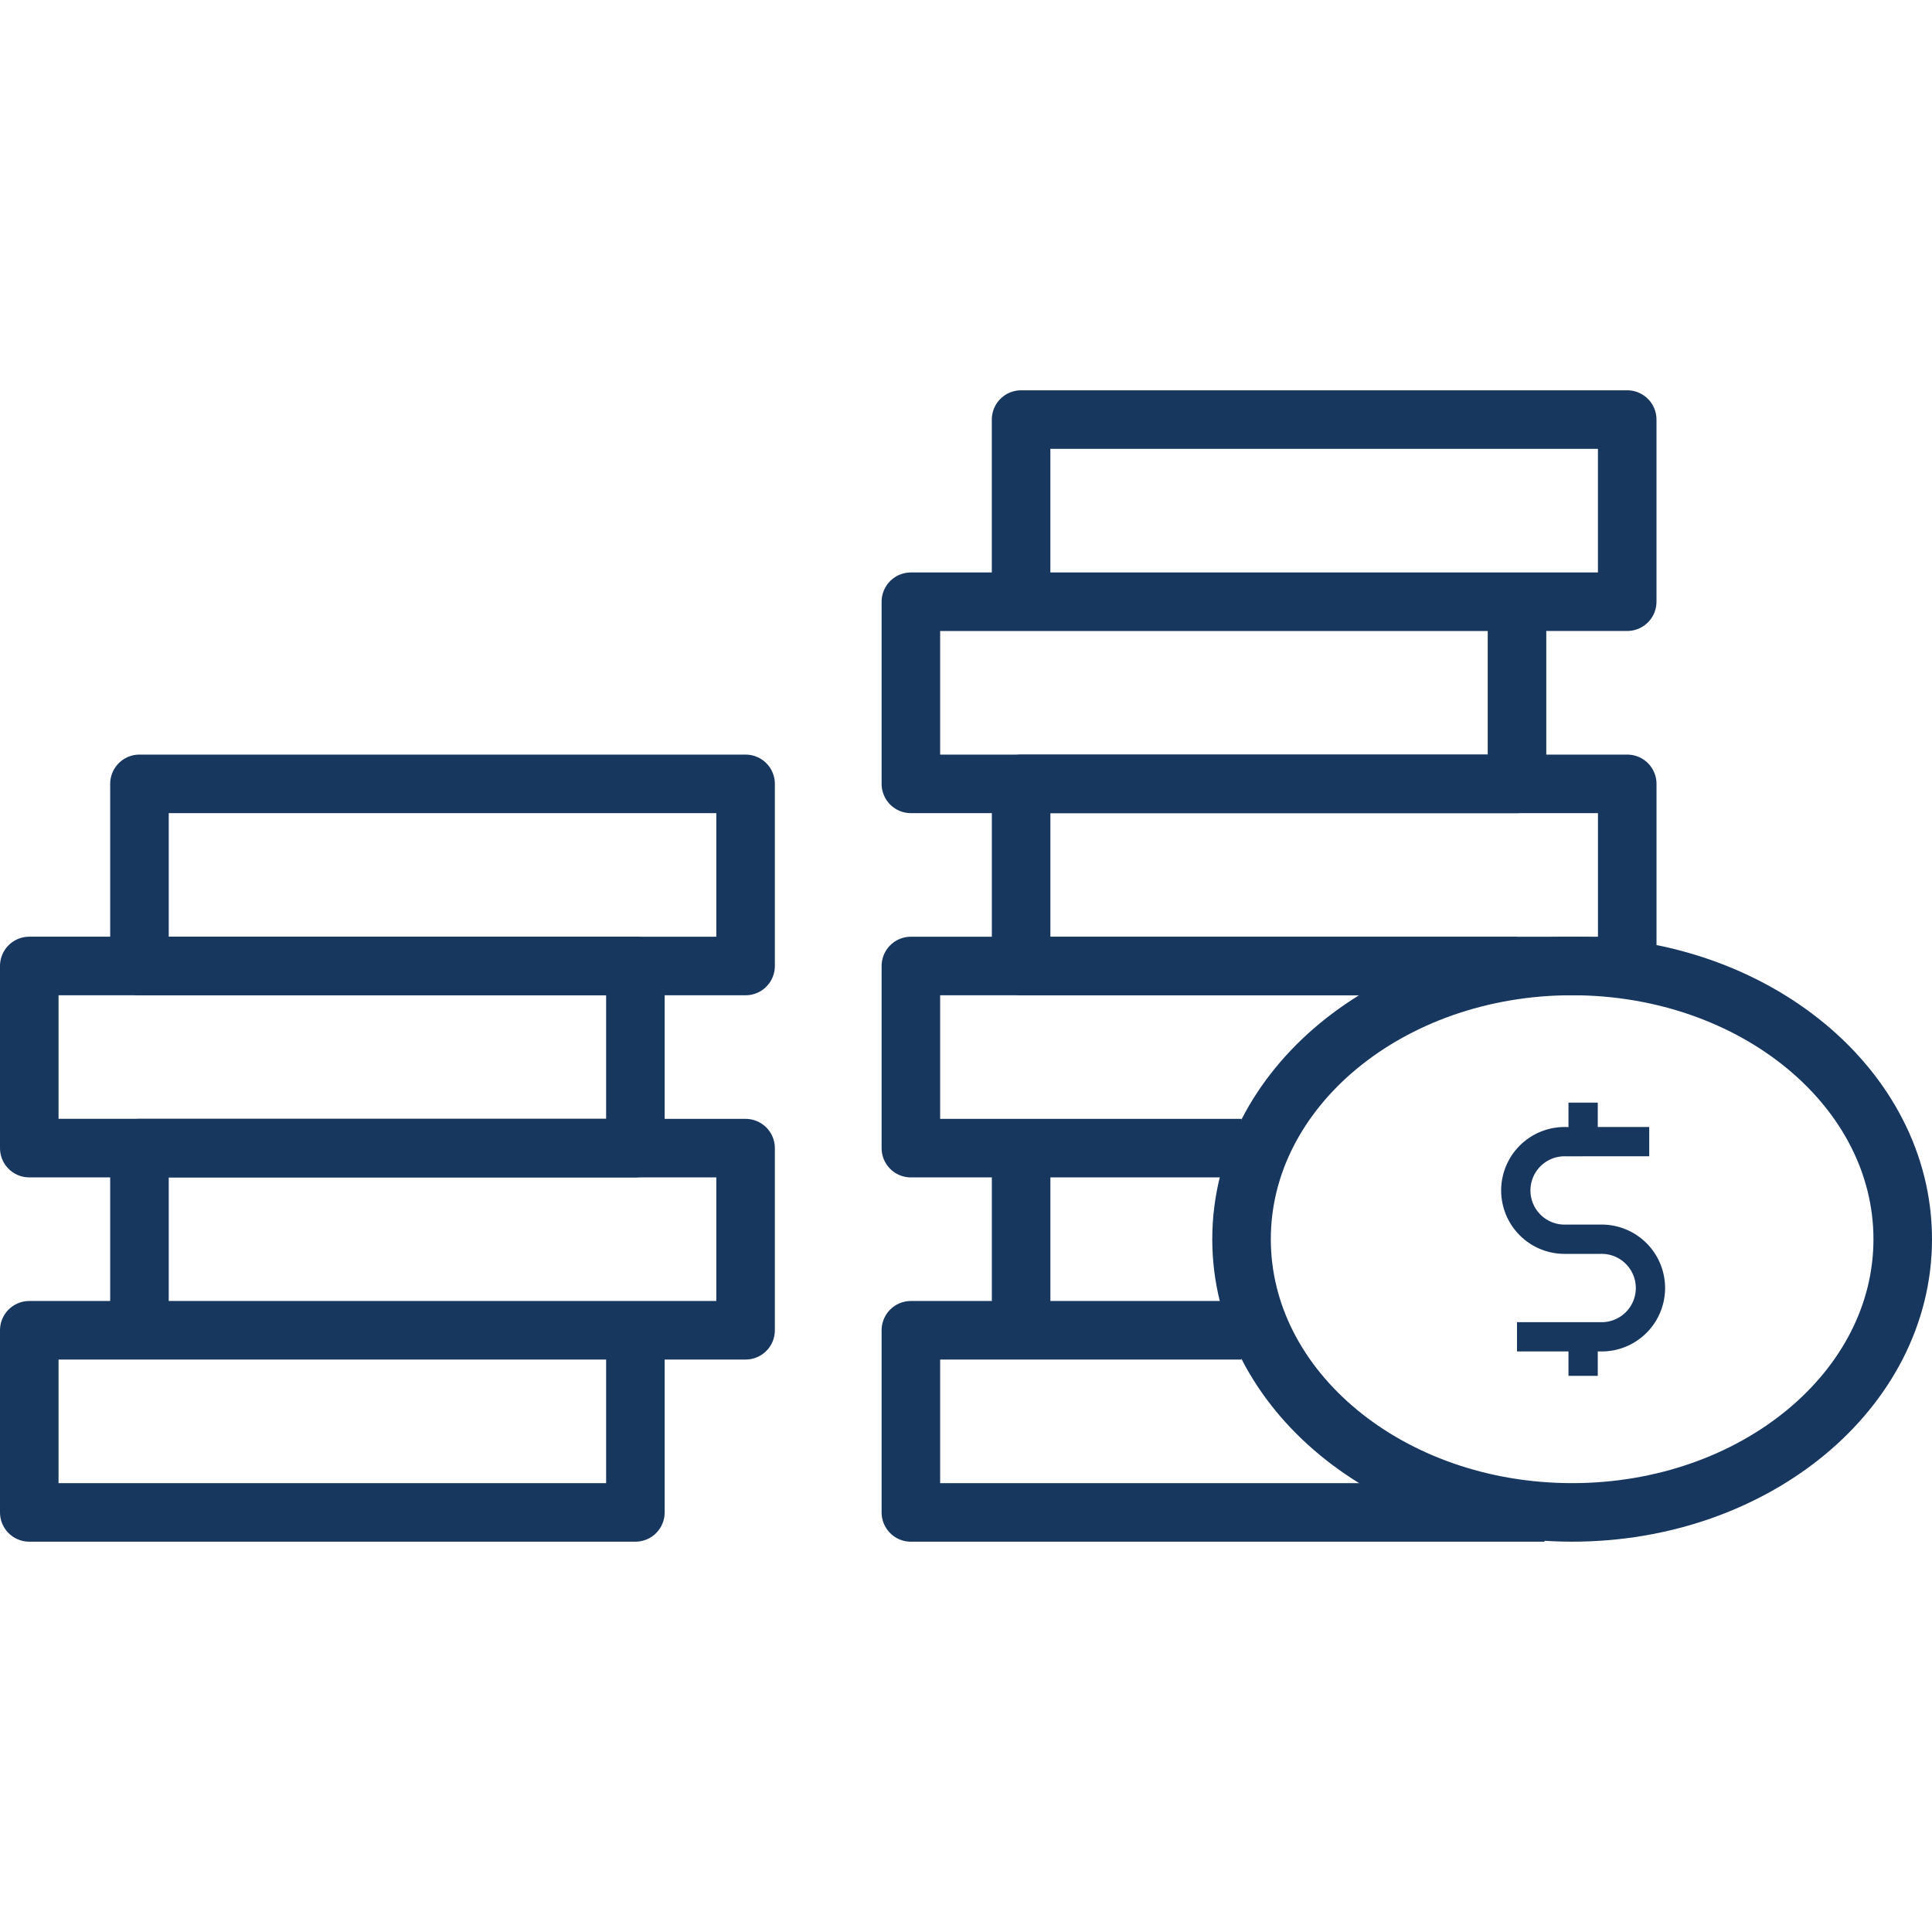 <svg xmlns="http://www.w3.org/2000/svg" width="48" height="48" fill="none" viewBox="0 0 66 40"><g stroke="#17375F"><path stroke-linecap="round" stroke-linejoin="round" stroke-width="2" d="M1 32.444h20.706v6.222H1zm3.764-6.222H25.47v6.222H4.764zm0-12.444H25.47V20H4.764z"/><path stroke-linecap="round" stroke-linejoin="round" stroke-width="2" d="M1 19.999h20.706v6.222H1z"/><path stroke-width="2" d="M65 29.333c0 5.154-5.056 9.333-11.293 9.333-6.238 0-11.294-4.179-11.294-9.333 0-5.155 5.056-9.334 11.294-9.334C59.944 20 65 24.18 65 29.333Z"/><path d="M56.34 26h-2.258m-2.259 6.667h2.26m0-6.666h-.593a1.667 1.667 0 1 0 0 3.333h1.184a1.667 1.667 0 1 1 0 3.333h-.592m0-6.666v-1.334m0 8v1.334"/><path stroke-linecap="round" stroke-linejoin="round" stroke-width="2" d="M34.883 13.778h20.706V20H34.883z"/><path stroke-linejoin="round" stroke-width="2" d="M51.823 20H31.117v6.222h11.294"/><path stroke-linecap="round" stroke-linejoin="round" stroke-width="2" d="M34.882 1.333h20.706v6.222H34.882zm-3.765 6.223h20.706v6.222H31.117z"/><path stroke-width="2" d="M34.883 26.222v7"/><path stroke-linejoin="round" stroke-width="2" d="M42.411 32.444H31.117v6.223h21.647"/></g></svg>